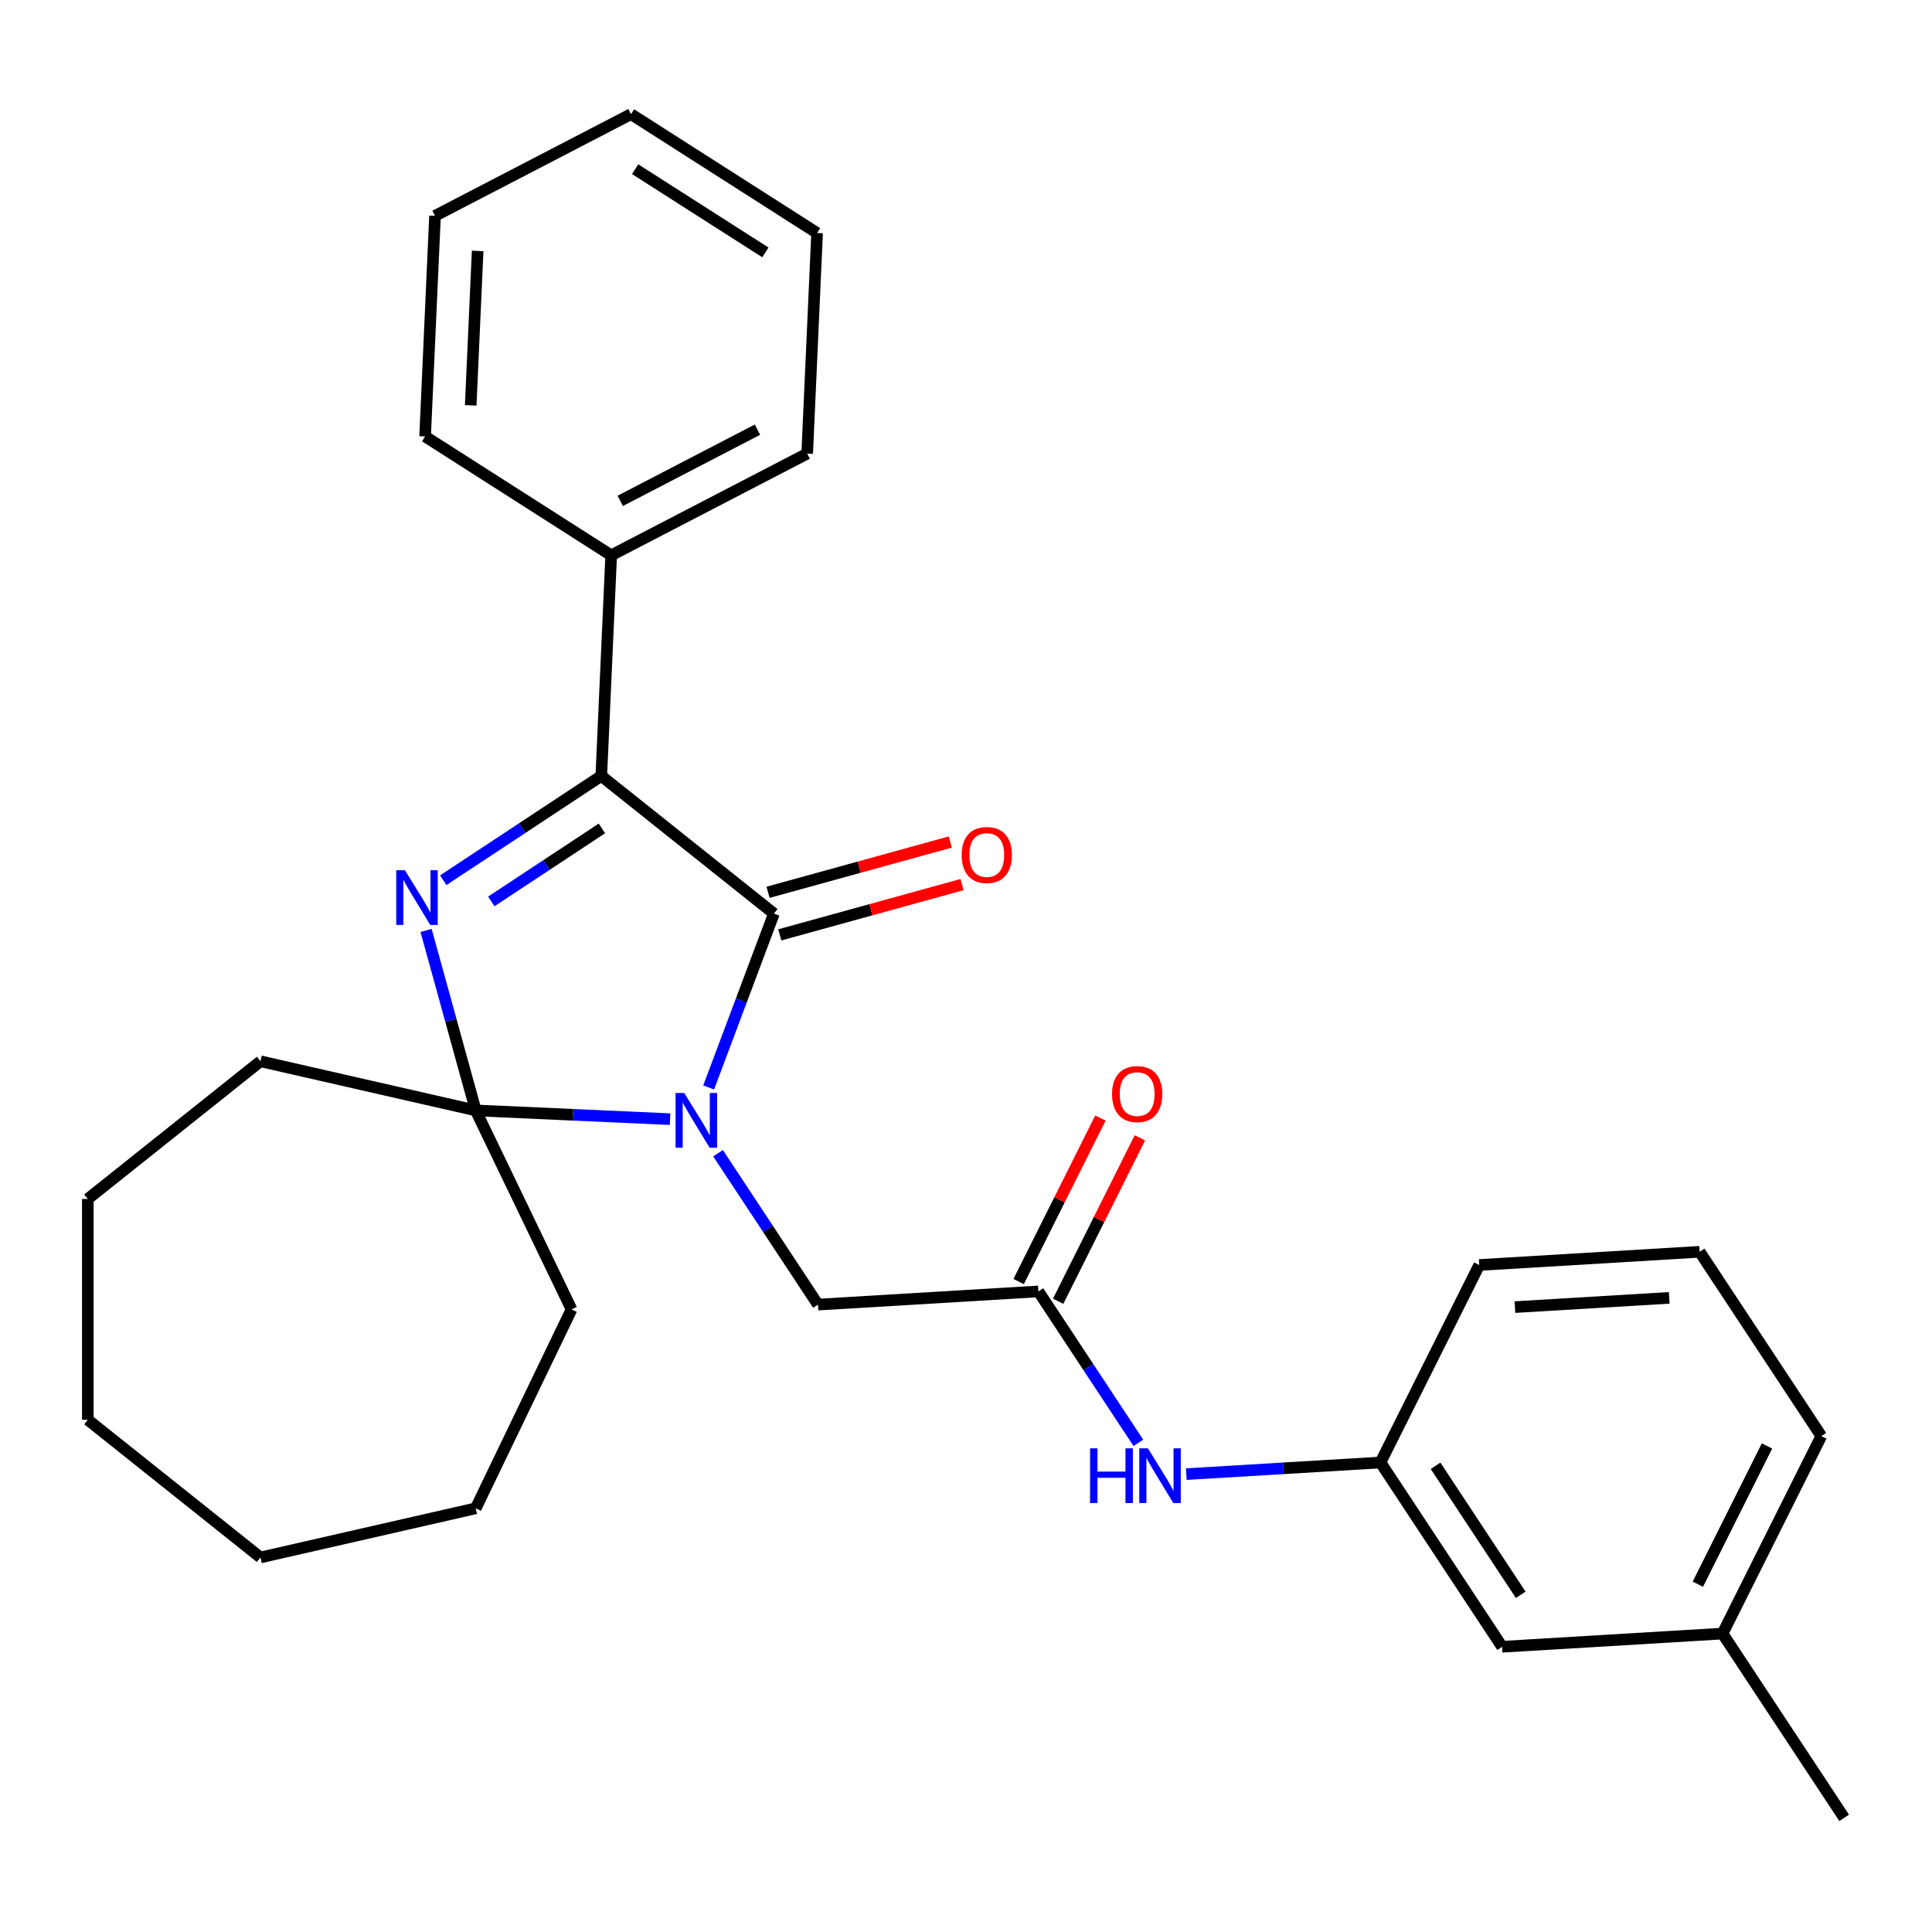 <?xml version='1.0' encoding='iso-8859-1'?>
<svg version='1.1' baseProfile='full'
              xmlns='http://www.w3.org/2000/svg'
                      xmlns:rdkit='http://www.rdkit.org/xml'
                      xmlns:xlink='http://www.w3.org/1999/xlink'
                  xml:space='preserve'
width='1000px' height='1000px' viewBox='0 0 1000 1000'>
<!-- END OF HEADER -->
<rect style='opacity:1.0;fill:#FFFFFF;stroke:none' width='1000' height='1000' x='0' y='0'> </rect>
<path class='bond-1' d='M 366.807,562.864 L 383.694,517.87' style='fill:none;fill-rule:evenodd;stroke:#0000FF;stroke-width:6px;stroke-linecap:butt;stroke-linejoin:miter;stroke-opacity:1' />
<path class='bond-1' d='M 383.694,517.87 L 400.58,472.875' style='fill:none;fill-rule:evenodd;stroke:#000000;stroke-width:6px;stroke-linecap:butt;stroke-linejoin:miter;stroke-opacity:1' />
<path class='bond-2' d='M 346.823,579.271 L 296.532,577.012' style='fill:none;fill-rule:evenodd;stroke:#0000FF;stroke-width:6px;stroke-linecap:butt;stroke-linejoin:miter;stroke-opacity:1' />
<path class='bond-2' d='M 296.532,577.012 L 246.242,574.754' style='fill:none;fill-rule:evenodd;stroke:#000000;stroke-width:6px;stroke-linecap:butt;stroke-linejoin:miter;stroke-opacity:1' />
<path class='bond-4' d='M 371.653,596.899 L 397.519,636.083' style='fill:none;fill-rule:evenodd;stroke:#0000FF;stroke-width:6px;stroke-linecap:butt;stroke-linejoin:miter;stroke-opacity:1' />
<path class='bond-4' d='M 397.519,636.083 L 423.385,675.268' style='fill:none;fill-rule:evenodd;stroke:#000000;stroke-width:6px;stroke-linecap:butt;stroke-linejoin:miter;stroke-opacity:1' />
<path class='bond-0' d='M 220.532,481.596 L 233.387,528.175' style='fill:none;fill-rule:evenodd;stroke:#0000FF;stroke-width:6px;stroke-linecap:butt;stroke-linejoin:miter;stroke-opacity:1' />
<path class='bond-0' d='M 233.387,528.175 L 246.242,574.754' style='fill:none;fill-rule:evenodd;stroke:#000000;stroke-width:6px;stroke-linecap:butt;stroke-linejoin:miter;stroke-opacity:1' />
<path class='bond-28' d='M 229.432,455.603 L 270.327,428.609' style='fill:none;fill-rule:evenodd;stroke:#0000FF;stroke-width:6px;stroke-linecap:butt;stroke-linejoin:miter;stroke-opacity:1' />
<path class='bond-28' d='M 270.327,428.609 L 311.222,401.614' style='fill:none;fill-rule:evenodd;stroke:#000000;stroke-width:6px;stroke-linecap:butt;stroke-linejoin:miter;stroke-opacity:1' />
<path class='bond-28' d='M 254.294,466.582 L 282.92,447.686' style='fill:none;fill-rule:evenodd;stroke:#0000FF;stroke-width:6px;stroke-linecap:butt;stroke-linejoin:miter;stroke-opacity:1' />
<path class='bond-28' d='M 282.92,447.686 L 311.546,428.79' style='fill:none;fill-rule:evenodd;stroke:#000000;stroke-width:6px;stroke-linecap:butt;stroke-linejoin:miter;stroke-opacity:1' />
<path class='bond-3' d='M 400.58,472.875 L 311.222,401.614' style='fill:none;fill-rule:evenodd;stroke:#000000;stroke-width:6px;stroke-linecap:butt;stroke-linejoin:miter;stroke-opacity:1' />
<path class='bond-7' d='M 403.621,483.893 L 450.78,470.878' style='fill:none;fill-rule:evenodd;stroke:#000000;stroke-width:6px;stroke-linecap:butt;stroke-linejoin:miter;stroke-opacity:1' />
<path class='bond-7' d='M 450.78,470.878 L 497.939,457.863' style='fill:none;fill-rule:evenodd;stroke:#FF0000;stroke-width:6px;stroke-linecap:butt;stroke-linejoin:miter;stroke-opacity:1' />
<path class='bond-7' d='M 397.54,461.858 L 444.699,448.843' style='fill:none;fill-rule:evenodd;stroke:#000000;stroke-width:6px;stroke-linecap:butt;stroke-linejoin:miter;stroke-opacity:1' />
<path class='bond-7' d='M 444.699,448.843 L 491.858,435.828' style='fill:none;fill-rule:evenodd;stroke:#FF0000;stroke-width:6px;stroke-linecap:butt;stroke-linejoin:miter;stroke-opacity:1' />
<path class='bond-12' d='M 246.242,574.754 L 295.832,677.729' style='fill:none;fill-rule:evenodd;stroke:#000000;stroke-width:6px;stroke-linecap:butt;stroke-linejoin:miter;stroke-opacity:1' />
<path class='bond-13' d='M 246.242,574.754 L 134.813,549.321' style='fill:none;fill-rule:evenodd;stroke:#000000;stroke-width:6px;stroke-linecap:butt;stroke-linejoin:miter;stroke-opacity:1' />
<path class='bond-8' d='M 311.222,401.614 L 316.35,287.435' style='fill:none;fill-rule:evenodd;stroke:#000000;stroke-width:6px;stroke-linecap:butt;stroke-linejoin:miter;stroke-opacity:1' />
<path class='bond-5' d='M 423.385,675.268 L 537.474,668.433' style='fill:none;fill-rule:evenodd;stroke:#000000;stroke-width:6px;stroke-linecap:butt;stroke-linejoin:miter;stroke-opacity:1' />
<path class='bond-6' d='M 537.474,668.433 L 563.34,707.617' style='fill:none;fill-rule:evenodd;stroke:#000000;stroke-width:6px;stroke-linecap:butt;stroke-linejoin:miter;stroke-opacity:1' />
<path class='bond-6' d='M 563.34,707.617 L 589.205,746.802' style='fill:none;fill-rule:evenodd;stroke:#0000FF;stroke-width:6px;stroke-linecap:butt;stroke-linejoin:miter;stroke-opacity:1' />
<path class='bond-9' d='M 547.696,673.545 L 568.853,631.243' style='fill:none;fill-rule:evenodd;stroke:#000000;stroke-width:6px;stroke-linecap:butt;stroke-linejoin:miter;stroke-opacity:1' />
<path class='bond-9' d='M 568.853,631.243 L 590.01,588.941' style='fill:none;fill-rule:evenodd;stroke:#FF0000;stroke-width:6px;stroke-linecap:butt;stroke-linejoin:miter;stroke-opacity:1' />
<path class='bond-9' d='M 527.252,663.32 L 548.409,621.018' style='fill:none;fill-rule:evenodd;stroke:#000000;stroke-width:6px;stroke-linecap:butt;stroke-linejoin:miter;stroke-opacity:1' />
<path class='bond-9' d='M 548.409,621.018 L 569.566,578.716' style='fill:none;fill-rule:evenodd;stroke:#FF0000;stroke-width:6px;stroke-linecap:butt;stroke-linejoin:miter;stroke-opacity:1' />
<path class='bond-10' d='M 614.036,763.005 L 664.282,759.995' style='fill:none;fill-rule:evenodd;stroke:#0000FF;stroke-width:6px;stroke-linecap:butt;stroke-linejoin:miter;stroke-opacity:1' />
<path class='bond-10' d='M 664.282,759.995 L 714.528,756.984' style='fill:none;fill-rule:evenodd;stroke:#000000;stroke-width:6px;stroke-linecap:butt;stroke-linejoin:miter;stroke-opacity:1' />
<path class='bond-17' d='M 316.35,287.435 L 417.795,234.787' style='fill:none;fill-rule:evenodd;stroke:#000000;stroke-width:6px;stroke-linecap:butt;stroke-linejoin:miter;stroke-opacity:1' />
<path class='bond-17' d='M 321.037,259.249 L 392.049,222.395' style='fill:none;fill-rule:evenodd;stroke:#000000;stroke-width:6px;stroke-linecap:butt;stroke-linejoin:miter;stroke-opacity:1' />
<path class='bond-18' d='M 316.35,287.435 L 220.032,225.905' style='fill:none;fill-rule:evenodd;stroke:#000000;stroke-width:6px;stroke-linecap:butt;stroke-linejoin:miter;stroke-opacity:1' />
<path class='bond-11' d='M 714.528,756.984 L 777.492,852.371' style='fill:none;fill-rule:evenodd;stroke:#000000;stroke-width:6px;stroke-linecap:butt;stroke-linejoin:miter;stroke-opacity:1' />
<path class='bond-11' d='M 743.05,758.699 L 787.125,825.47' style='fill:none;fill-rule:evenodd;stroke:#000000;stroke-width:6px;stroke-linecap:butt;stroke-linejoin:miter;stroke-opacity:1' />
<path class='bond-16' d='M 714.528,756.984 L 765.653,654.762' style='fill:none;fill-rule:evenodd;stroke:#000000;stroke-width:6px;stroke-linecap:butt;stroke-linejoin:miter;stroke-opacity:1' />
<path class='bond-14' d='M 777.492,852.371 L 891.581,845.536' style='fill:none;fill-rule:evenodd;stroke:#000000;stroke-width:6px;stroke-linecap:butt;stroke-linejoin:miter;stroke-opacity:1' />
<path class='bond-21' d='M 295.832,677.729 L 246.242,780.704' style='fill:none;fill-rule:evenodd;stroke:#000000;stroke-width:6px;stroke-linecap:butt;stroke-linejoin:miter;stroke-opacity:1' />
<path class='bond-22' d='M 134.813,549.321 L 45.455,620.582' style='fill:none;fill-rule:evenodd;stroke:#000000;stroke-width:6px;stroke-linecap:butt;stroke-linejoin:miter;stroke-opacity:1' />
<path class='bond-20' d='M 891.581,845.536 L 954.545,940.922' style='fill:none;fill-rule:evenodd;stroke:#000000;stroke-width:6px;stroke-linecap:butt;stroke-linejoin:miter;stroke-opacity:1' />
<path class='bond-31' d='M 891.581,845.536 L 942.706,743.314' style='fill:none;fill-rule:evenodd;stroke:#000000;stroke-width:6px;stroke-linecap:butt;stroke-linejoin:miter;stroke-opacity:1' />
<path class='bond-31' d='M 878.806,819.977 L 914.593,748.422' style='fill:none;fill-rule:evenodd;stroke:#000000;stroke-width:6px;stroke-linecap:butt;stroke-linejoin:miter;stroke-opacity:1' />
<path class='bond-15' d='M 879.742,647.927 L 765.653,654.762' style='fill:none;fill-rule:evenodd;stroke:#000000;stroke-width:6px;stroke-linecap:butt;stroke-linejoin:miter;stroke-opacity:1' />
<path class='bond-15' d='M 863.996,671.77 L 784.133,676.555' style='fill:none;fill-rule:evenodd;stroke:#000000;stroke-width:6px;stroke-linecap:butt;stroke-linejoin:miter;stroke-opacity:1' />
<path class='bond-19' d='M 879.742,647.927 L 942.706,743.314' style='fill:none;fill-rule:evenodd;stroke:#000000;stroke-width:6px;stroke-linecap:butt;stroke-linejoin:miter;stroke-opacity:1' />
<path class='bond-23' d='M 417.795,234.787 L 422.923,120.608' style='fill:none;fill-rule:evenodd;stroke:#000000;stroke-width:6px;stroke-linecap:butt;stroke-linejoin:miter;stroke-opacity:1' />
<path class='bond-24' d='M 220.032,225.905 L 225.159,111.726' style='fill:none;fill-rule:evenodd;stroke:#000000;stroke-width:6px;stroke-linecap:butt;stroke-linejoin:miter;stroke-opacity:1' />
<path class='bond-24' d='M 243.637,209.804 L 247.226,129.879' style='fill:none;fill-rule:evenodd;stroke:#000000;stroke-width:6px;stroke-linecap:butt;stroke-linejoin:miter;stroke-opacity:1' />
<path class='bond-27' d='M 246.242,780.704 L 134.813,806.137' style='fill:none;fill-rule:evenodd;stroke:#000000;stroke-width:6px;stroke-linecap:butt;stroke-linejoin:miter;stroke-opacity:1' />
<path class='bond-25' d='M 45.455,620.582 L 45.455,734.876' style='fill:none;fill-rule:evenodd;stroke:#000000;stroke-width:6px;stroke-linecap:butt;stroke-linejoin:miter;stroke-opacity:1' />
<path class='bond-30' d='M 422.923,120.608 L 326.605,59.078' style='fill:none;fill-rule:evenodd;stroke:#000000;stroke-width:6px;stroke-linecap:butt;stroke-linejoin:miter;stroke-opacity:1' />
<path class='bond-30' d='M 396.169,130.642 L 328.747,87.571' style='fill:none;fill-rule:evenodd;stroke:#000000;stroke-width:6px;stroke-linecap:butt;stroke-linejoin:miter;stroke-opacity:1' />
<path class='bond-26' d='M 225.159,111.726 L 326.605,59.078' style='fill:none;fill-rule:evenodd;stroke:#000000;stroke-width:6px;stroke-linecap:butt;stroke-linejoin:miter;stroke-opacity:1' />
<path class='bond-29' d='M 45.455,734.876 L 134.813,806.137' style='fill:none;fill-rule:evenodd;stroke:#000000;stroke-width:6px;stroke-linecap:butt;stroke-linejoin:miter;stroke-opacity:1' />
<path  class='atom-0' d='M 354.16 565.721
L 363.44 580.721
Q 364.36 582.201, 365.84 584.881
Q 367.32 587.561, 367.4 587.721
L 367.4 565.721
L 371.16 565.721
L 371.16 594.041
L 367.28 594.041
L 357.32 577.641
Q 356.16 575.721, 354.92 573.521
Q 353.72 571.321, 353.36 570.641
L 353.36 594.041
L 349.68 594.041
L 349.68 565.721
L 354.16 565.721
' fill='#0000FF'/>
<path  class='atom-1' d='M 209.575 450.418
L 218.855 465.418
Q 219.775 466.898, 221.255 469.578
Q 222.735 472.258, 222.815 472.418
L 222.815 450.418
L 226.575 450.418
L 226.575 478.738
L 222.695 478.738
L 212.735 462.338
Q 211.575 460.418, 210.335 458.218
Q 209.135 456.018, 208.775 455.338
L 208.775 478.738
L 205.095 478.738
L 205.095 450.418
L 209.575 450.418
' fill='#0000FF'/>
<path  class='atom-7' d='M 564.218 749.66
L 568.058 749.66
L 568.058 761.7
L 582.538 761.7
L 582.538 749.66
L 586.378 749.66
L 586.378 777.98
L 582.538 777.98
L 582.538 764.9
L 568.058 764.9
L 568.058 777.98
L 564.218 777.98
L 564.218 749.66
' fill='#0000FF'/>
<path  class='atom-7' d='M 594.178 749.66
L 603.458 764.66
Q 604.378 766.14, 605.858 768.82
Q 607.338 771.5, 607.418 771.66
L 607.418 749.66
L 611.178 749.66
L 611.178 777.98
L 607.298 777.98
L 597.338 761.58
Q 596.178 759.66, 594.938 757.46
Q 593.738 755.26, 593.378 754.58
L 593.378 777.98
L 589.698 777.98
L 589.698 749.66
L 594.178 749.66
' fill='#0000FF'/>
<path  class='atom-8' d='M 497.756 442.549
Q 497.756 435.749, 501.116 431.949
Q 504.476 428.149, 510.756 428.149
Q 517.036 428.149, 520.396 431.949
Q 523.756 435.749, 523.756 442.549
Q 523.756 449.429, 520.356 453.349
Q 516.956 457.229, 510.756 457.229
Q 504.516 457.229, 501.116 453.349
Q 497.756 449.469, 497.756 442.549
M 510.756 454.029
Q 515.076 454.029, 517.396 451.149
Q 519.756 448.229, 519.756 442.549
Q 519.756 436.989, 517.396 434.189
Q 515.076 431.349, 510.756 431.349
Q 506.436 431.349, 504.076 434.149
Q 501.756 436.949, 501.756 442.549
Q 501.756 448.269, 504.076 451.149
Q 506.436 454.029, 510.756 454.029
' fill='#FF0000'/>
<path  class='atom-10' d='M 575.599 566.291
Q 575.599 559.491, 578.959 555.691
Q 582.319 551.891, 588.599 551.891
Q 594.879 551.891, 598.239 555.691
Q 601.599 559.491, 601.599 566.291
Q 601.599 573.171, 598.199 577.091
Q 594.799 580.971, 588.599 580.971
Q 582.359 580.971, 578.959 577.091
Q 575.599 573.211, 575.599 566.291
M 588.599 577.771
Q 592.919 577.771, 595.239 574.891
Q 597.599 571.971, 597.599 566.291
Q 597.599 560.731, 595.239 557.931
Q 592.919 555.091, 588.599 555.091
Q 584.279 555.091, 581.919 557.891
Q 579.599 560.691, 579.599 566.291
Q 579.599 572.011, 581.919 574.891
Q 584.279 577.771, 588.599 577.771
' fill='#FF0000'/>
</svg>
